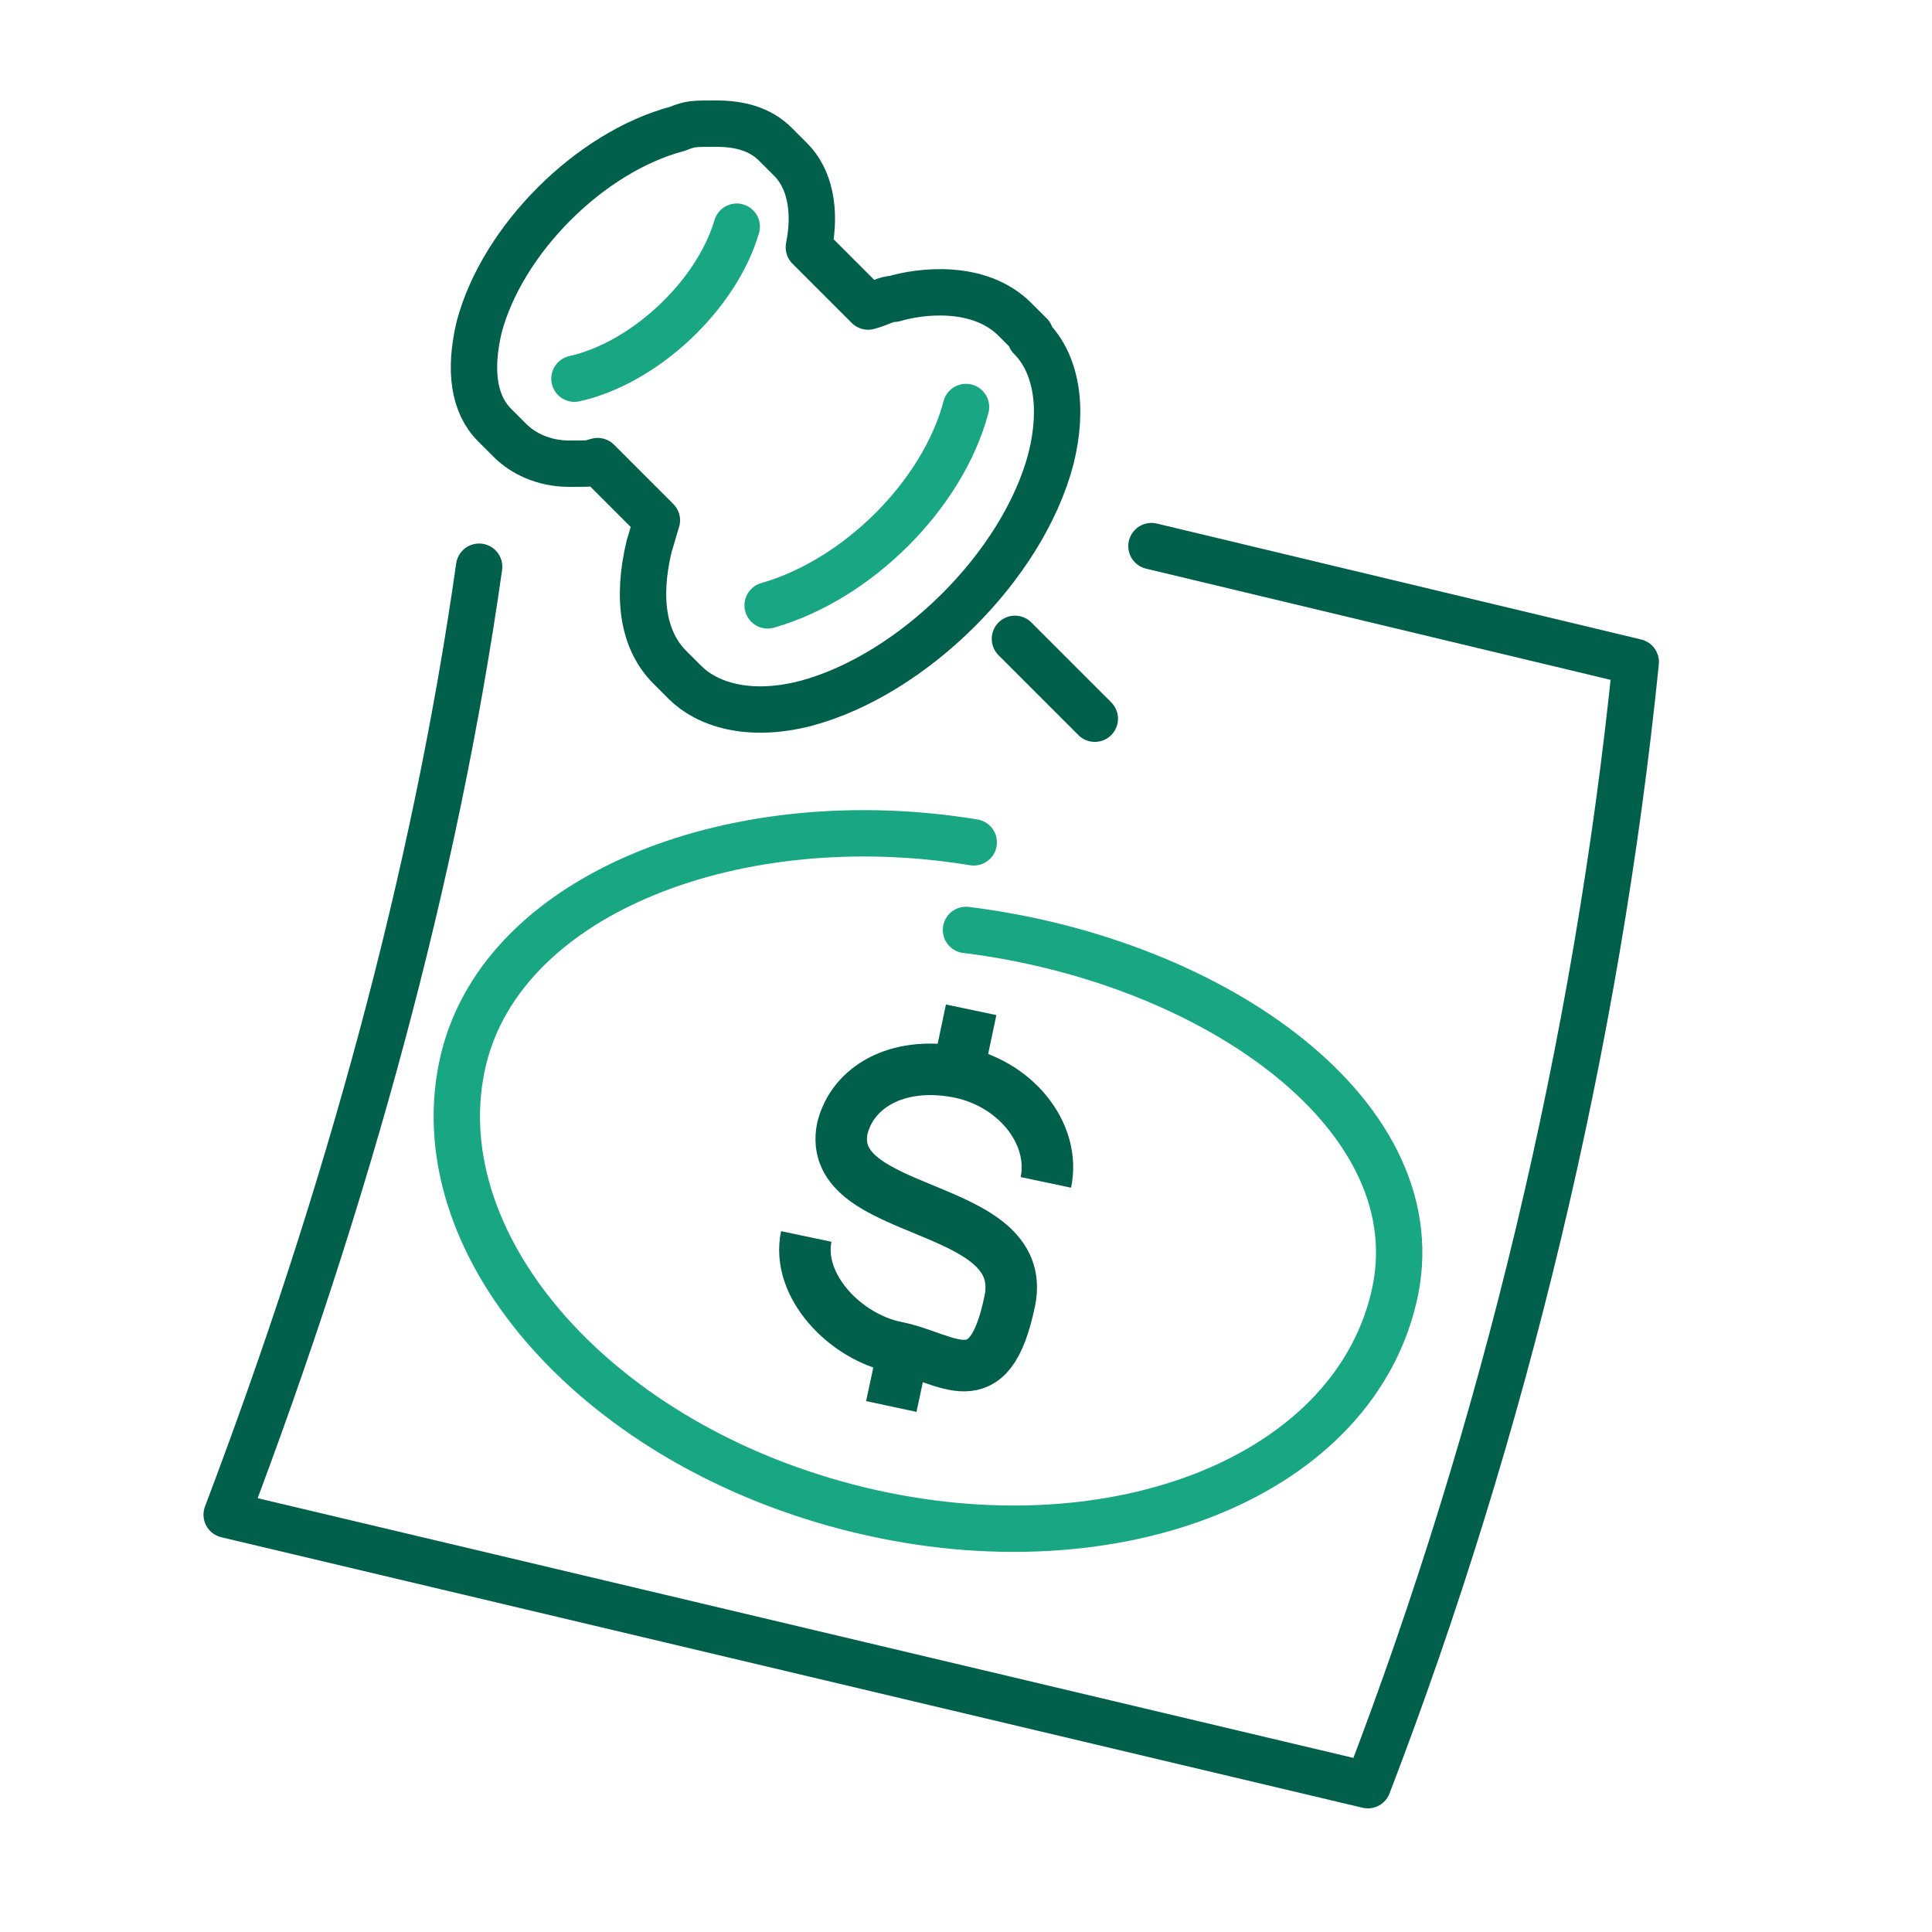 <?xml version="1.0" encoding="UTF-8"?>
<svg id="Layer_1" xmlns="http://www.w3.org/2000/svg" version="1.1" viewBox="0 0 75 75">
  <!-- Generator: Adobe Illustrator 29.3.0, SVG Export Plug-In . SVG Version: 2.1.0 Build 146)  -->
  <defs>
    <style>
      .st0, .st1 {
        stroke: #00604b;
      }

      .st0, .st1, .st2, .st3 {
        fill: none;
      }

      .st0, .st2 {
        stroke-linejoin: round;
      }

      .st0, .st2, .st3 {
        stroke-linecap: round;
        stroke-width: 1.8px;
      }

      .st1 {
        stroke-width: 2px;
      }

      .st1, .st3 {
        stroke-miterlimit: 10;
      }

      .st2, .st3 {
        stroke: #19a683;
      }
    </style>
  </defs>
  <path class="st0" d="M18.6,22c-1.7,12-5.1,24.4-9.8,36.8l44.3,10.5c5.3-13.8,8.9-28.8,10.4-43.6l-18.8-4.5"/>
  <line class="st0" x1="39.4" y1="24.8" x2="42.5" y2="27.9"/>
  <path class="st0" d="M40,13l-.6-.6c-1.4-1.4-3.7-1.1-4.7-.8-.3,0-.6.2-1,.3l-2.3-2.3c.3-1.5,0-2.7-.7-3.4-.1-.1-.5-.5-.6-.6-.6-.6-1.4-.8-2.3-.8s-1,0-1.5.2c-3.4.9-6.8,4.3-7.7,7.7-.4,1.7-.2,3,.6,3.8.2.2.4.4.6.6.5.5,1.3.9,2.3.9s.7,0,1.1-.1l2.3,2.3c-.1.3-.2.7-.3,1-.5,2.1-.2,3.7.8,4.7.2.2.3.3.6.6.8.8,2.4,1.4,4.7.8,4.1-1.1,8.4-5.3,9.5-9.5.5-2,.2-3.7-.8-4.7Z"/>
  <path class="st2" d="M37.5,15.8c-.9,3.4-4.2,6.7-7.7,7.7"/>
  <path class="st2" d="M28.6,8.8c-.8,2.7-3.6,5.3-6.3,5.9"/>
  <path class="st3" d="M37.8,32.7c-9.1-1.5-18.2,1.9-19.8,8.4-1.7,7,4.9,14.8,14.9,17.4,10,2.6,19.5-1,21.2-8.1,1.7-7-6.9-13.1-16.6-14.3"/>
  <path class="st1" d="M40.6,45.9c.4-1.9-1.2-3.9-3.5-4.3s-4,.6-4.4,2.2c-.7,3.5,7.3,2.8,6.5,6.7s-2.4,2.2-4.4,1.8-3.9-2.4-3.5-4.3"/>
  <line class="st1" x1="37.3" y1="41.1" x2="37.7" y2="39.2"/>
  <line class="st1" x1="34.6" y1="54.6" x2="34.9" y2="53.2"/>
</svg>